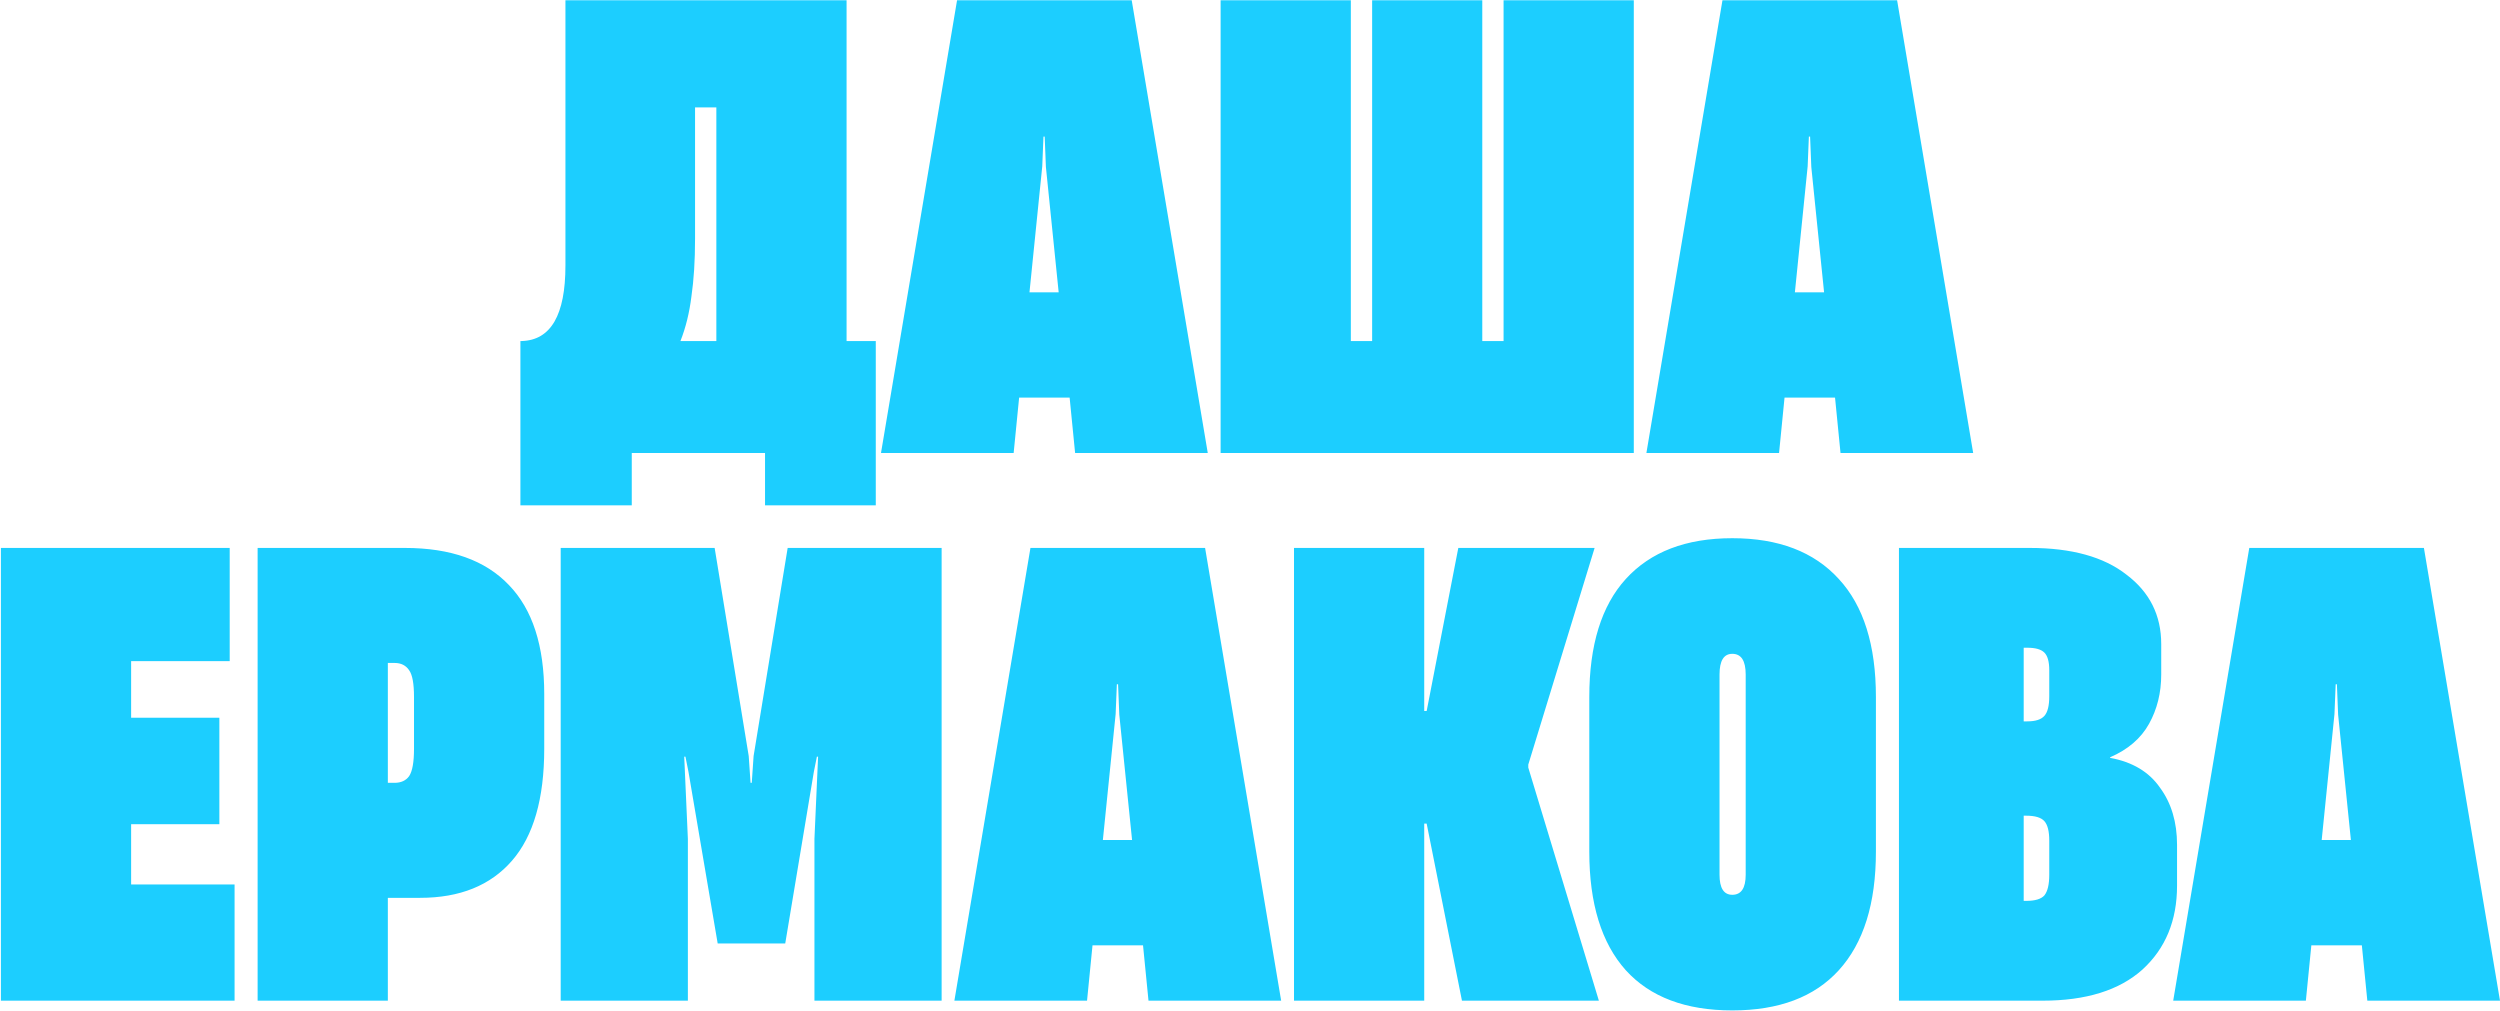 <?xml version="1.0" encoding="UTF-8"?> <svg xmlns="http://www.w3.org/2000/svg" width="1479" height="598" viewBox="0 0 1479 598" fill="none"><path d="M500.833 201.76H518.113V298.96H452.593V268H373.753V298.96H307.873V201.76H308.593C325.873 201.28 334.513 186.4 334.513 157.12V0.16H500.833V201.76ZM411.193 141.28C411.193 154.24 410.473 165.64 409.033 175.48C407.833 185.08 405.673 193.84 402.553 201.76H423.793V63.52H411.193V141.28ZM714.515 268H636.035L632.795 235.24H602.915L599.675 268H521.195L566.195 0.16H669.515L714.515 268ZM616.595 98.44L609.035 172.96H626.315L618.755 98.8L618.035 80.8H617.315L616.595 98.44ZM889.515 201.76V0.16H966.555V268H722.115V0.16H799.155V201.76H811.755V0.16H876.915V201.76H889.515ZM1167.33 268H1088.85L1085.61 235.24H1055.73L1052.49 268H974.008L1019.01 0.16H1122.33L1167.33 268ZM1069.41 98.44L1061.85 172.96H1079.13L1071.57 98.8L1070.85 80.8H1070.13L1069.41 98.44ZM138.773 592H0.533V324.16H135.893V391.12H77.573V424.6H129.773V487.6H77.573V523.24H138.773V592ZM152.408 592V324.16H239.528C266.648 324.16 287.168 331.48 301.088 346.12C315.008 360.52 321.968 382 321.968 410.56V442.96C321.968 472.48 315.608 494.56 302.888 509.2C290.168 523.84 272.048 531.16 248.528 531.16H229.448V592H152.408ZM233.408 463.12C237.248 463.12 240.128 461.8 242.048 459.16C243.968 456.28 244.928 450.88 244.928 442.96V412.36C244.928 404.44 243.968 399.16 242.048 396.52C240.128 393.64 237.248 392.2 233.408 392.2H229.448V463.12H233.408ZM406.945 592H331.705V324.16H422.785L442.945 447.28L444.025 463.12H444.745L445.825 447.28L465.985 324.16H557.065V592H481.825V496.24L483.985 447.64H483.265L481.465 456.64L464.545 558.16H424.585L407.305 456.64L405.505 447.64H404.785L406.945 496.24V592ZM757.933 592H679.453L676.213 559.24H646.333L643.093 592H564.613L609.613 324.16H712.933L757.933 592ZM660.013 422.44L652.453 496.96H669.733L662.173 422.8L661.453 404.8H660.733L660.013 422.44ZM842.573 592H765.533V324.16H842.573V420.64H844.013L862.733 324.16H943.373L904.133 452.32V454.12L945.893 592H864.893L844.013 487.24H842.573V592ZM1024.83 597.76C997.225 597.76 976.225 589.84 961.825 574C947.425 557.92 940.225 534.52 940.225 503.8V412.36C940.225 381.64 947.425 358.36 961.825 342.52C976.465 326.44 997.465 318.4 1024.83 318.4C1052.19 318.4 1073.19 326.44 1087.83 342.52C1102.47 358.36 1109.79 381.64 1109.79 412.36V503.8C1109.79 534.52 1102.47 557.92 1087.83 574C1073.43 589.84 1052.43 597.76 1024.83 597.76ZM1024.83 529.36C1030.11 529.36 1032.75 525.4 1032.75 517.48V399.04C1032.75 390.88 1030.11 386.8 1024.83 386.8C1019.79 386.8 1017.27 390.88 1017.27 399.04V517.48C1017.27 525.4 1019.79 529.36 1024.83 529.36ZM1123.42 592V324.16H1200.82C1225.54 324.16 1244.62 329.44 1258.06 340C1271.74 350.32 1278.58 364 1278.58 381.04V399.04C1278.58 409.84 1276.18 419.56 1271.38 428.2C1266.58 436.84 1258.9 443.44 1248.34 448V448.36C1261.54 450.76 1271.38 456.64 1277.86 466C1284.58 475.12 1287.94 486.4 1287.94 499.84V523.96C1287.94 544.6 1281.1 561.16 1267.42 573.64C1253.74 585.88 1234.06 592 1208.38 592H1123.42ZM1199.38 426.76C1204.18 426.76 1207.54 425.68 1209.46 423.52C1211.38 421.36 1212.34 417.52 1212.34 412V396.52C1212.34 391.48 1211.38 388 1209.46 386.08C1207.54 384.16 1204.18 383.2 1199.38 383.2H1197.22V426.76H1199.38ZM1198.66 532.96C1203.94 532.96 1207.54 531.88 1209.46 529.72C1211.38 527.32 1212.34 523.24 1212.34 517.48V497.32C1212.34 491.8 1211.38 487.96 1209.46 485.8C1207.54 483.64 1203.94 482.56 1198.66 482.56H1197.22V532.96H1198.66ZM1478.99 592H1400.51L1397.27 559.24H1367.39L1364.15 592H1285.67L1330.67 324.16H1433.99L1478.99 592ZM1381.07 422.44L1373.51 496.96H1390.79L1383.23 422.8L1382.51 404.8H1381.79L1381.07 422.44Z" fill="#1CCEFF"></path></svg> 